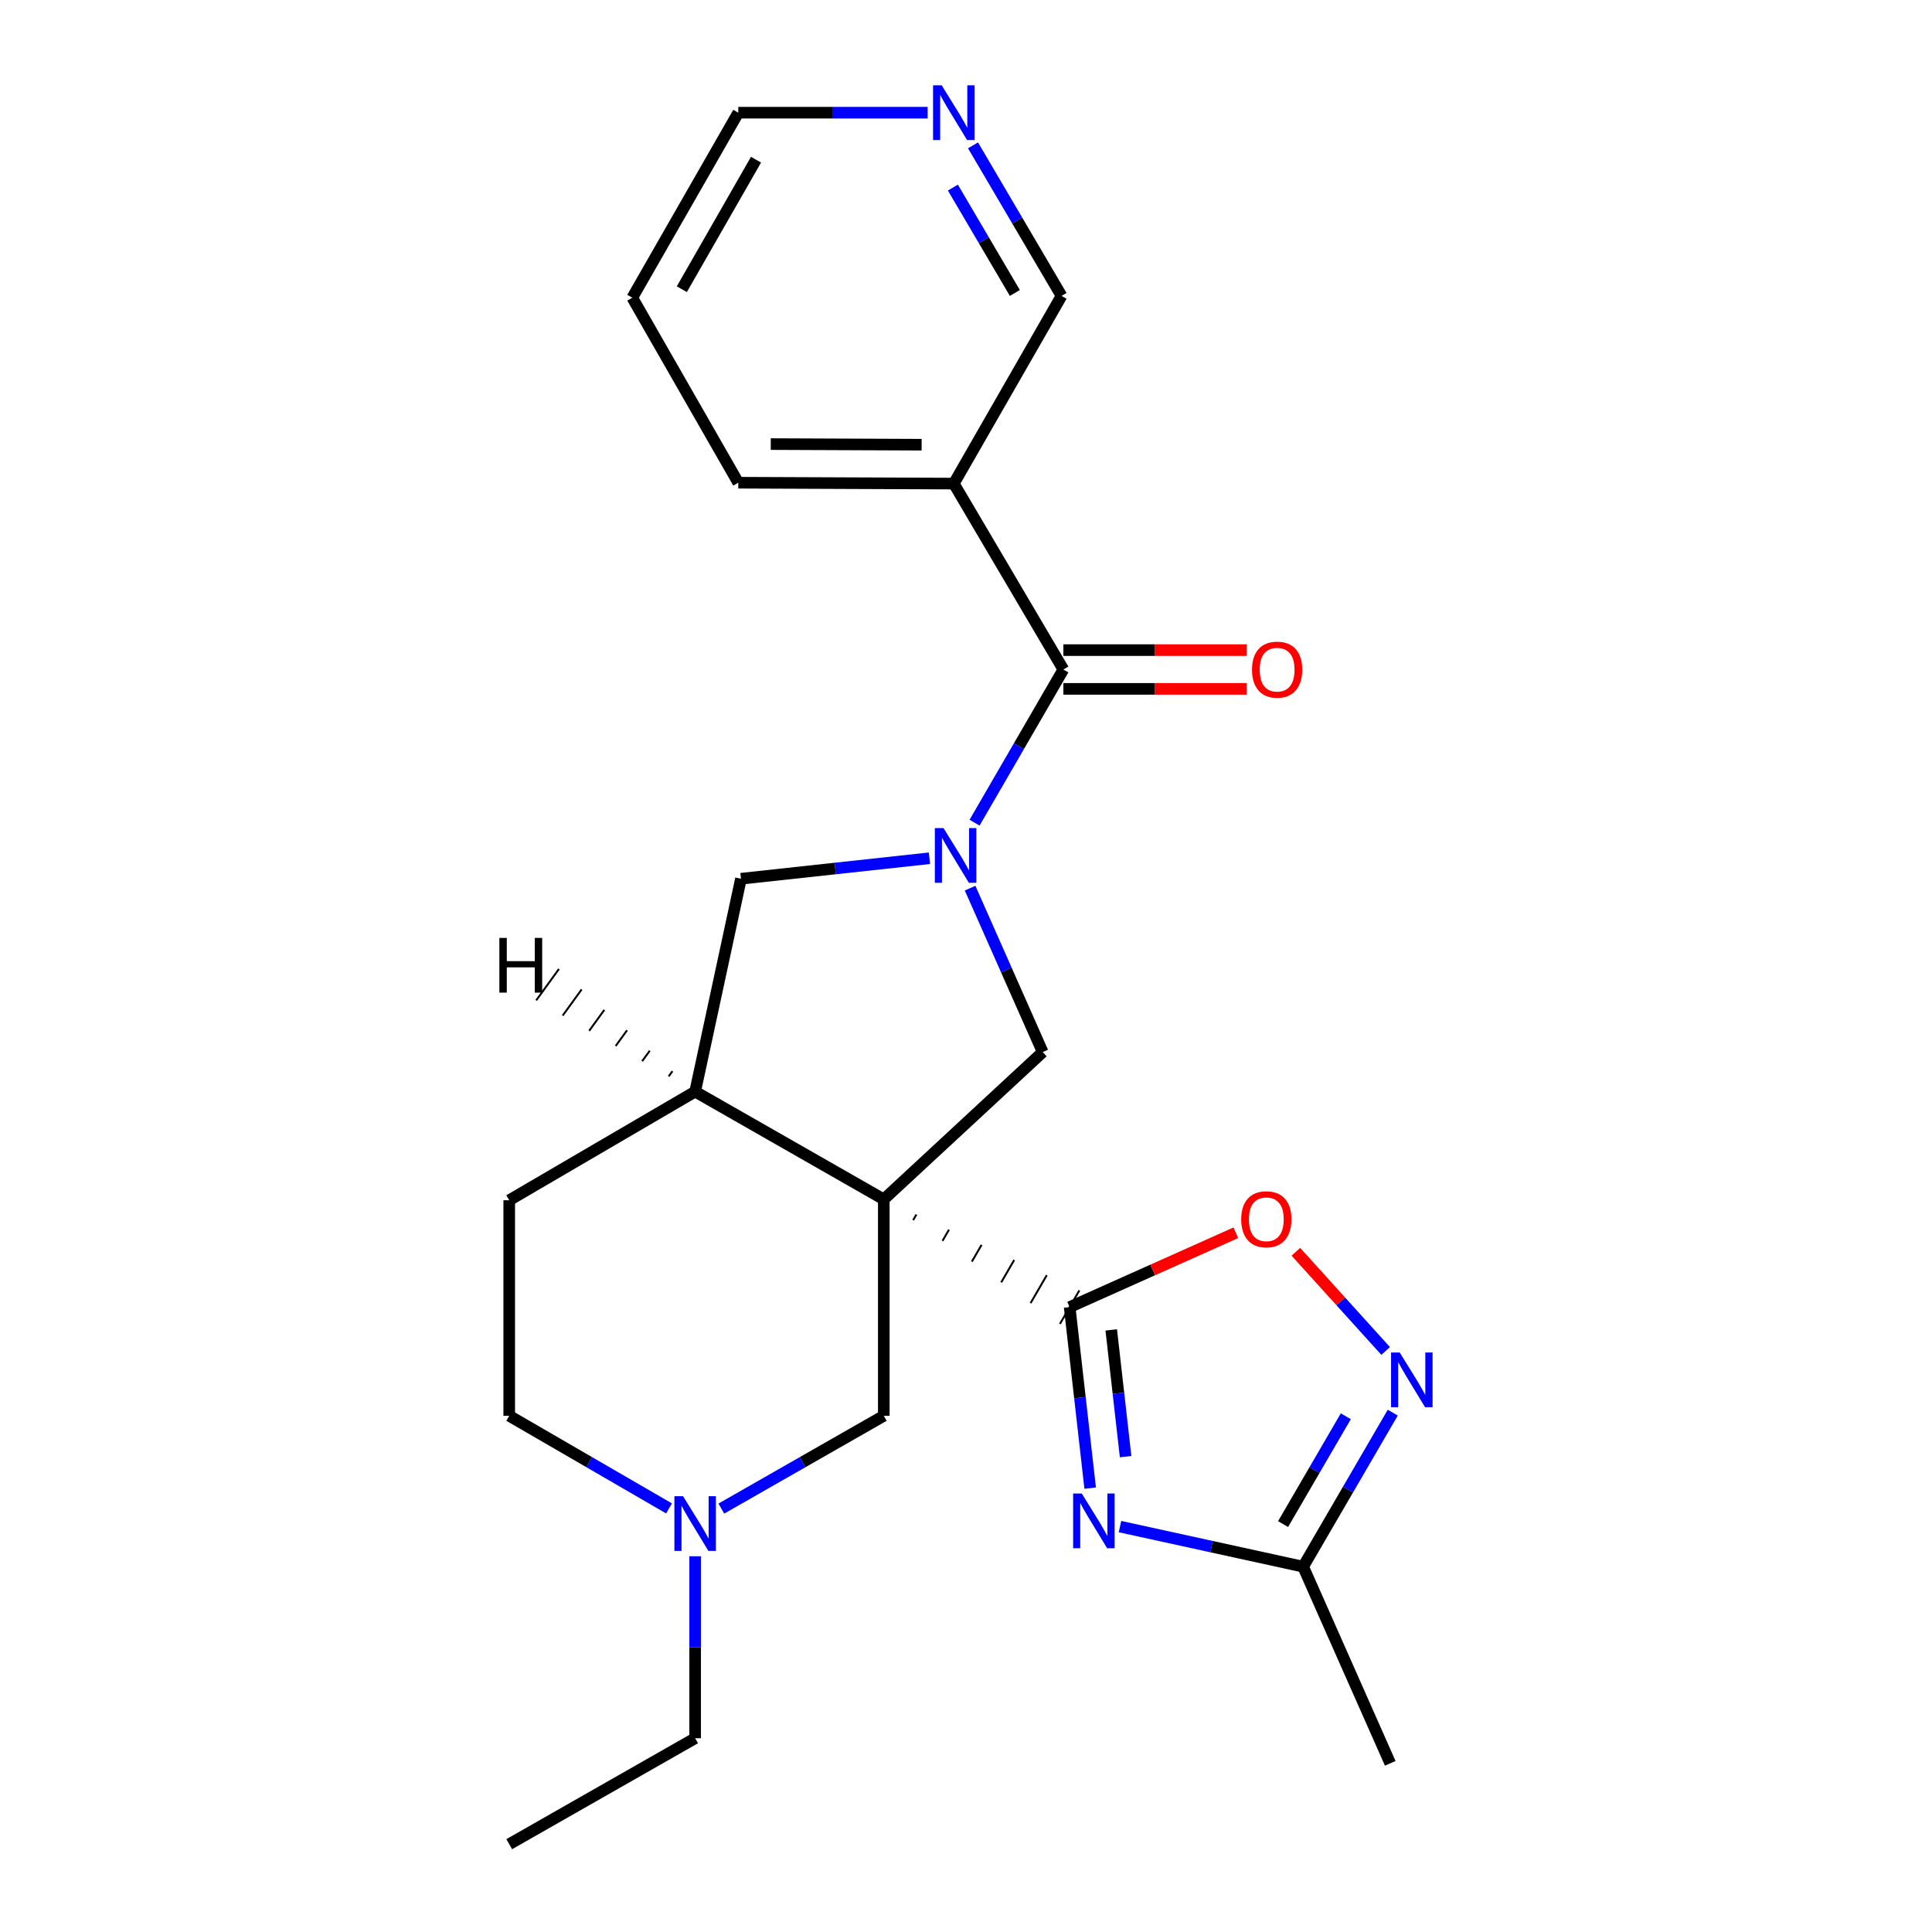 <?xml version='1.0' encoding='iso-8859-1'?>
<svg version='1.1' baseProfile='full'
              xmlns='http://www.w3.org/2000/svg'
                      xmlns:rdkit='http://www.rdkit.org/xml'
                      xmlns:xlink='http://www.w3.org/1999/xlink'
                  xml:space='preserve'
width='1000px' height='1000px' viewBox='0 0 1000 1000'>
<!-- END OF HEADER -->
<rect style='opacity:1.0;fill:#FFFFFF;stroke:none' width='1000' height='1000' x='0' y='0'> </rect>
<path class='bond-0' d='M 472.64,631.531 L 474.317,628.638' style='fill:none;fill-rule:evenodd;stroke:#000000;stroke-width:1.0px;stroke-linecap:butt;stroke-linejoin:miter;stroke-opacity:1' />
<path class='bond-0' d='M 487.837,642.273 L 491.191,636.487' style='fill:none;fill-rule:evenodd;stroke:#000000;stroke-width:1.0px;stroke-linecap:butt;stroke-linejoin:miter;stroke-opacity:1' />
<path class='bond-0' d='M 503.033,653.015 L 508.064,644.337' style='fill:none;fill-rule:evenodd;stroke:#000000;stroke-width:1.0px;stroke-linecap:butt;stroke-linejoin:miter;stroke-opacity:1' />
<path class='bond-0' d='M 518.229,663.757 L 524.937,652.186' style='fill:none;fill-rule:evenodd;stroke:#000000;stroke-width:1.0px;stroke-linecap:butt;stroke-linejoin:miter;stroke-opacity:1' />
<path class='bond-0' d='M 533.426,674.499 L 541.81,660.035' style='fill:none;fill-rule:evenodd;stroke:#000000;stroke-width:1.0px;stroke-linecap:butt;stroke-linejoin:miter;stroke-opacity:1' />
<path class='bond-0' d='M 548.622,685.24 L 558.684,667.884' style='fill:none;fill-rule:evenodd;stroke:#000000;stroke-width:1.0px;stroke-linecap:butt;stroke-linejoin:miter;stroke-opacity:1' />
<path class='bond-3' d='M 457.444,620.789 L 539.699,544.553' style='fill:none;fill-rule:evenodd;stroke:#000000;stroke-width:6px;stroke-linecap:butt;stroke-linejoin:miter;stroke-opacity:1' />
<path class='bond-7' d='M 457.444,620.789 L 359.808,565.017' style='fill:none;fill-rule:evenodd;stroke:#000000;stroke-width:6px;stroke-linecap:butt;stroke-linejoin:miter;stroke-opacity:1' />
<path class='bond-11' d='M 457.444,620.789 L 457.444,732.814' style='fill:none;fill-rule:evenodd;stroke:#000000;stroke-width:6px;stroke-linecap:butt;stroke-linejoin:miter;stroke-opacity:1' />
<path class='bond-2' d='M 553.653,676.562 L 558.962,723.412' style='fill:none;fill-rule:evenodd;stroke:#000000;stroke-width:6px;stroke-linecap:butt;stroke-linejoin:miter;stroke-opacity:1' />
<path class='bond-2' d='M 558.962,723.412 L 564.272,770.261' style='fill:none;fill-rule:evenodd;stroke:#0000FF;stroke-width:6px;stroke-linecap:butt;stroke-linejoin:miter;stroke-opacity:1' />
<path class='bond-2' d='M 575.18,688.358 L 578.897,721.152' style='fill:none;fill-rule:evenodd;stroke:#000000;stroke-width:6px;stroke-linecap:butt;stroke-linejoin:miter;stroke-opacity:1' />
<path class='bond-2' d='M 578.897,721.152 L 582.613,753.947' style='fill:none;fill-rule:evenodd;stroke:#0000FF;stroke-width:6px;stroke-linecap:butt;stroke-linejoin:miter;stroke-opacity:1' />
<path class='bond-6' d='M 553.653,676.562 L 596.656,657.319' style='fill:none;fill-rule:evenodd;stroke:#000000;stroke-width:6px;stroke-linecap:butt;stroke-linejoin:miter;stroke-opacity:1' />
<path class='bond-6' d='M 596.656,657.319 L 639.658,638.075' style='fill:none;fill-rule:evenodd;stroke:#FF0000;stroke-width:6px;stroke-linecap:butt;stroke-linejoin:miter;stroke-opacity:1' />
<path class='bond-1' d='M 502.119,459.703 L 520.909,502.128' style='fill:none;fill-rule:evenodd;stroke:#0000FF;stroke-width:6px;stroke-linecap:butt;stroke-linejoin:miter;stroke-opacity:1' />
<path class='bond-1' d='M 520.909,502.128 L 539.699,544.553' style='fill:none;fill-rule:evenodd;stroke:#000000;stroke-width:6px;stroke-linecap:butt;stroke-linejoin:miter;stroke-opacity:1' />
<path class='bond-4' d='M 504.435,425.819 L 527.417,386.174' style='fill:none;fill-rule:evenodd;stroke:#0000FF;stroke-width:6px;stroke-linecap:butt;stroke-linejoin:miter;stroke-opacity:1' />
<path class='bond-4' d='M 527.417,386.174 L 550.398,346.529' style='fill:none;fill-rule:evenodd;stroke:#000000;stroke-width:6px;stroke-linecap:butt;stroke-linejoin:miter;stroke-opacity:1' />
<path class='bond-24' d='M 481.081,444.231 L 432.303,449.531' style='fill:none;fill-rule:evenodd;stroke:#0000FF;stroke-width:6px;stroke-linecap:butt;stroke-linejoin:miter;stroke-opacity:1' />
<path class='bond-24' d='M 432.303,449.531 L 383.526,454.831' style='fill:none;fill-rule:evenodd;stroke:#000000;stroke-width:6px;stroke-linecap:butt;stroke-linejoin:miter;stroke-opacity:1' />
<path class='bond-8' d='M 579.704,790.162 L 627.104,800.537' style='fill:none;fill-rule:evenodd;stroke:#0000FF;stroke-width:6px;stroke-linecap:butt;stroke-linejoin:miter;stroke-opacity:1' />
<path class='bond-8' d='M 627.104,800.537 L 674.505,810.912' style='fill:none;fill-rule:evenodd;stroke:#000000;stroke-width:6px;stroke-linecap:butt;stroke-linejoin:miter;stroke-opacity:1' />
<path class='bond-10' d='M 550.398,346.529 L 493.689,250.308' style='fill:none;fill-rule:evenodd;stroke:#000000;stroke-width:6px;stroke-linecap:butt;stroke-linejoin:miter;stroke-opacity:1' />
<path class='bond-13' d='M 550.398,356.56 L 597.837,356.56' style='fill:none;fill-rule:evenodd;stroke:#000000;stroke-width:6px;stroke-linecap:butt;stroke-linejoin:miter;stroke-opacity:1' />
<path class='bond-13' d='M 597.837,356.56 L 645.275,356.56' style='fill:none;fill-rule:evenodd;stroke:#FF0000;stroke-width:6px;stroke-linecap:butt;stroke-linejoin:miter;stroke-opacity:1' />
<path class='bond-13' d='M 550.398,336.498 L 597.837,336.498' style='fill:none;fill-rule:evenodd;stroke:#000000;stroke-width:6px;stroke-linecap:butt;stroke-linejoin:miter;stroke-opacity:1' />
<path class='bond-13' d='M 597.837,336.498 L 645.275,336.498' style='fill:none;fill-rule:evenodd;stroke:#FF0000;stroke-width:6px;stroke-linecap:butt;stroke-linejoin:miter;stroke-opacity:1' />
<path class='bond-5' d='M 717.211,699.256 L 693.979,673.586' style='fill:none;fill-rule:evenodd;stroke:#0000FF;stroke-width:6px;stroke-linecap:butt;stroke-linejoin:miter;stroke-opacity:1' />
<path class='bond-5' d='M 693.979,673.586 L 670.747,647.917' style='fill:none;fill-rule:evenodd;stroke:#FF0000;stroke-width:6px;stroke-linecap:butt;stroke-linejoin:miter;stroke-opacity:1' />
<path class='bond-26' d='M 720.892,731.18 L 697.699,771.046' style='fill:none;fill-rule:evenodd;stroke:#0000FF;stroke-width:6px;stroke-linecap:butt;stroke-linejoin:miter;stroke-opacity:1' />
<path class='bond-26' d='M 697.699,771.046 L 674.505,810.912' style='fill:none;fill-rule:evenodd;stroke:#000000;stroke-width:6px;stroke-linecap:butt;stroke-linejoin:miter;stroke-opacity:1' />
<path class='bond-26' d='M 696.593,733.051 L 680.358,760.957' style='fill:none;fill-rule:evenodd;stroke:#0000FF;stroke-width:6px;stroke-linecap:butt;stroke-linejoin:miter;stroke-opacity:1' />
<path class='bond-26' d='M 680.358,760.957 L 664.122,788.863' style='fill:none;fill-rule:evenodd;stroke:#000000;stroke-width:6px;stroke-linecap:butt;stroke-linejoin:miter;stroke-opacity:1' />
<path class='bond-9' d='M 359.808,565.017 L 383.526,454.831' style='fill:none;fill-rule:evenodd;stroke:#000000;stroke-width:6px;stroke-linecap:butt;stroke-linejoin:miter;stroke-opacity:1' />
<path class='bond-15' d='M 359.808,565.017 L 263.577,621.246' style='fill:none;fill-rule:evenodd;stroke:#000000;stroke-width:6px;stroke-linecap:butt;stroke-linejoin:miter;stroke-opacity:1' />
<path class='bond-28' d='M 348.057,554.438 L 346.096,557.146' style='fill:none;fill-rule:evenodd;stroke:#000000;stroke-width:1.0px;stroke-linecap:butt;stroke-linejoin:miter;stroke-opacity:1' />
<path class='bond-28' d='M 336.307,543.86 L 332.383,549.275' style='fill:none;fill-rule:evenodd;stroke:#000000;stroke-width:1.0px;stroke-linecap:butt;stroke-linejoin:miter;stroke-opacity:1' />
<path class='bond-28' d='M 324.556,533.282 L 318.67,541.405' style='fill:none;fill-rule:evenodd;stroke:#000000;stroke-width:1.0px;stroke-linecap:butt;stroke-linejoin:miter;stroke-opacity:1' />
<path class='bond-28' d='M 312.805,522.703 L 304.958,533.534' style='fill:none;fill-rule:evenodd;stroke:#000000;stroke-width:1.0px;stroke-linecap:butt;stroke-linejoin:miter;stroke-opacity:1' />
<path class='bond-28' d='M 301.054,512.125 L 291.245,525.663' style='fill:none;fill-rule:evenodd;stroke:#000000;stroke-width:1.0px;stroke-linecap:butt;stroke-linejoin:miter;stroke-opacity:1' />
<path class='bond-28' d='M 289.304,501.546 L 277.533,517.793' style='fill:none;fill-rule:evenodd;stroke:#000000;stroke-width:1.0px;stroke-linecap:butt;stroke-linejoin:miter;stroke-opacity:1' />
<path class='bond-20' d='M 674.505,810.912 L 719.589,912.705' style='fill:none;fill-rule:evenodd;stroke:#000000;stroke-width:6px;stroke-linecap:butt;stroke-linejoin:miter;stroke-opacity:1' />
<path class='bond-17' d='M 493.689,250.308 L 549.451,153.152' style='fill:none;fill-rule:evenodd;stroke:#000000;stroke-width:6px;stroke-linecap:butt;stroke-linejoin:miter;stroke-opacity:1' />
<path class='bond-19' d='M 493.689,250.308 L 382.133,249.851' style='fill:none;fill-rule:evenodd;stroke:#000000;stroke-width:6px;stroke-linecap:butt;stroke-linejoin:miter;stroke-opacity:1' />
<path class='bond-19' d='M 477.038,230.178 L 398.948,229.858' style='fill:none;fill-rule:evenodd;stroke:#000000;stroke-width:6px;stroke-linecap:butt;stroke-linejoin:miter;stroke-opacity:1' />
<path class='bond-12' d='M 457.444,732.814 L 415.401,756.83' style='fill:none;fill-rule:evenodd;stroke:#000000;stroke-width:6px;stroke-linecap:butt;stroke-linejoin:miter;stroke-opacity:1' />
<path class='bond-12' d='M 415.401,756.83 L 373.359,780.846' style='fill:none;fill-rule:evenodd;stroke:#0000FF;stroke-width:6px;stroke-linecap:butt;stroke-linejoin:miter;stroke-opacity:1' />
<path class='bond-16' d='M 346.287,780.751 L 304.932,756.782' style='fill:none;fill-rule:evenodd;stroke:#0000FF;stroke-width:6px;stroke-linecap:butt;stroke-linejoin:miter;stroke-opacity:1' />
<path class='bond-16' d='M 304.932,756.782 L 263.577,732.814' style='fill:none;fill-rule:evenodd;stroke:#000000;stroke-width:6px;stroke-linecap:butt;stroke-linejoin:miter;stroke-opacity:1' />
<path class='bond-18' d='M 359.808,805.525 L 359.808,852.611' style='fill:none;fill-rule:evenodd;stroke:#0000FF;stroke-width:6px;stroke-linecap:butt;stroke-linejoin:miter;stroke-opacity:1' />
<path class='bond-18' d='M 359.808,852.611 L 359.808,899.698' style='fill:none;fill-rule:evenodd;stroke:#000000;stroke-width:6px;stroke-linecap:butt;stroke-linejoin:miter;stroke-opacity:1' />
<path class='bond-14' d='M 503.633,75.235 L 526.542,114.193' style='fill:none;fill-rule:evenodd;stroke:#0000FF;stroke-width:6px;stroke-linecap:butt;stroke-linejoin:miter;stroke-opacity:1' />
<path class='bond-14' d='M 526.542,114.193 L 549.451,153.152' style='fill:none;fill-rule:evenodd;stroke:#000000;stroke-width:6px;stroke-linecap:butt;stroke-linejoin:miter;stroke-opacity:1' />
<path class='bond-14' d='M 493.212,97.092 L 509.248,124.363' style='fill:none;fill-rule:evenodd;stroke:#0000FF;stroke-width:6px;stroke-linecap:butt;stroke-linejoin:miter;stroke-opacity:1' />
<path class='bond-14' d='M 509.248,124.363 L 525.285,151.634' style='fill:none;fill-rule:evenodd;stroke:#000000;stroke-width:6px;stroke-linecap:butt;stroke-linejoin:miter;stroke-opacity:1' />
<path class='bond-27' d='M 480.161,58.325 L 431.147,58.325' style='fill:none;fill-rule:evenodd;stroke:#0000FF;stroke-width:6px;stroke-linecap:butt;stroke-linejoin:miter;stroke-opacity:1' />
<path class='bond-27' d='M 431.147,58.325 L 382.133,58.325' style='fill:none;fill-rule:evenodd;stroke:#000000;stroke-width:6px;stroke-linecap:butt;stroke-linejoin:miter;stroke-opacity:1' />
<path class='bond-25' d='M 263.577,621.246 L 263.577,732.814' style='fill:none;fill-rule:evenodd;stroke:#000000;stroke-width:6px;stroke-linecap:butt;stroke-linejoin:miter;stroke-opacity:1' />
<path class='bond-23' d='M 359.808,899.698 L 263.577,954.545' style='fill:none;fill-rule:evenodd;stroke:#000000;stroke-width:6px;stroke-linecap:butt;stroke-linejoin:miter;stroke-opacity:1' />
<path class='bond-22' d='M 382.133,249.851 L 327.274,154.088' style='fill:none;fill-rule:evenodd;stroke:#000000;stroke-width:6px;stroke-linecap:butt;stroke-linejoin:miter;stroke-opacity:1' />
<path class='bond-21' d='M 382.133,58.325 L 327.274,154.088' style='fill:none;fill-rule:evenodd;stroke:#000000;stroke-width:6px;stroke-linecap:butt;stroke-linejoin:miter;stroke-opacity:1' />
<path class='bond-21' d='M 391.312,82.662 L 352.911,149.696' style='fill:none;fill-rule:evenodd;stroke:#000000;stroke-width:6px;stroke-linecap:butt;stroke-linejoin:miter;stroke-opacity:1' />
<path  class='atom-2' d='M 488.355 428.6
L 497.635 443.6
Q 498.555 445.08, 500.035 447.76
Q 501.515 450.44, 501.595 450.6
L 501.595 428.6
L 505.355 428.6
L 505.355 456.92
L 501.475 456.92
L 491.515 440.52
Q 490.355 438.6, 489.115 436.4
Q 487.915 434.2, 487.555 433.52
L 487.555 456.92
L 483.875 456.92
L 483.875 428.6
L 488.355 428.6
' fill='#0000FF'/>
<path  class='atom-3' d='M 559.932 773.045
L 569.212 788.045
Q 570.132 789.525, 571.612 792.205
Q 573.092 794.885, 573.172 795.045
L 573.172 773.045
L 576.932 773.045
L 576.932 801.365
L 573.052 801.365
L 563.092 784.965
Q 561.932 783.045, 560.692 780.845
Q 559.492 778.645, 559.132 777.965
L 559.132 801.365
L 555.452 801.365
L 555.452 773.045
L 559.932 773.045
' fill='#0000FF'/>
<path  class='atom-6' d='M 724.497 700.063
L 733.777 715.063
Q 734.697 716.543, 736.177 719.223
Q 737.657 721.903, 737.737 722.063
L 737.737 700.063
L 741.497 700.063
L 741.497 728.383
L 737.617 728.383
L 727.657 711.983
Q 726.497 710.063, 725.257 707.863
Q 724.057 705.663, 723.697 704.983
L 723.697 728.383
L 720.017 728.383
L 720.017 700.063
L 724.497 700.063
' fill='#0000FF'/>
<path  class='atom-7' d='M 642.446 631.09
Q 642.446 624.29, 645.806 620.49
Q 649.166 616.69, 655.446 616.69
Q 661.726 616.69, 665.086 620.49
Q 668.446 624.29, 668.446 631.09
Q 668.446 637.97, 665.046 641.89
Q 661.646 645.77, 655.446 645.77
Q 649.206 645.77, 645.806 641.89
Q 642.446 638.01, 642.446 631.09
M 655.446 642.57
Q 659.766 642.57, 662.086 639.69
Q 664.446 636.77, 664.446 631.09
Q 664.446 625.53, 662.086 622.73
Q 659.766 619.89, 655.446 619.89
Q 651.126 619.89, 648.766 622.69
Q 646.446 625.49, 646.446 631.09
Q 646.446 636.81, 648.766 639.69
Q 651.126 642.57, 655.446 642.57
' fill='#FF0000'/>
<path  class='atom-13' d='M 353.548 774.427
L 362.828 789.427
Q 363.748 790.907, 365.228 793.587
Q 366.708 796.267, 366.788 796.427
L 366.788 774.427
L 370.548 774.427
L 370.548 802.747
L 366.668 802.747
L 356.708 786.347
Q 355.548 784.427, 354.308 782.227
Q 353.108 780.027, 352.748 779.347
L 352.748 802.747
L 349.068 802.747
L 349.068 774.427
L 353.548 774.427
' fill='#0000FF'/>
<path  class='atom-14' d='M 648.041 346.609
Q 648.041 339.809, 651.401 336.009
Q 654.761 332.209, 661.041 332.209
Q 667.321 332.209, 670.681 336.009
Q 674.041 339.809, 674.041 346.609
Q 674.041 353.489, 670.641 357.409
Q 667.241 361.289, 661.041 361.289
Q 654.801 361.289, 651.401 357.409
Q 648.041 353.529, 648.041 346.609
M 661.041 358.089
Q 665.361 358.089, 667.681 355.209
Q 670.041 352.289, 670.041 346.609
Q 670.041 341.049, 667.681 338.249
Q 665.361 335.409, 661.041 335.409
Q 656.721 335.409, 654.361 338.209
Q 652.041 341.009, 652.041 346.609
Q 652.041 352.329, 654.361 355.209
Q 656.721 358.089, 661.041 358.089
' fill='#FF0000'/>
<path  class='atom-15' d='M 487.429 44.165
L 496.709 59.165
Q 497.629 60.645, 499.109 63.325
Q 500.589 66.005, 500.669 66.165
L 500.669 44.165
L 504.429 44.165
L 504.429 72.485
L 500.549 72.485
L 490.589 56.085
Q 489.429 54.165, 488.189 51.965
Q 486.989 49.765, 486.629 49.085
L 486.629 72.485
L 482.949 72.485
L 482.949 44.165
L 487.429 44.165
' fill='#0000FF'/>
<path  class='atom-25' d='M 258.472 485.463
L 262.312 485.463
L 262.312 497.503
L 276.792 497.503
L 276.792 485.463
L 280.632 485.463
L 280.632 513.783
L 276.792 513.783
L 276.792 500.703
L 262.312 500.703
L 262.312 513.783
L 258.472 513.783
L 258.472 485.463
' fill='#000000'/>
</svg>
